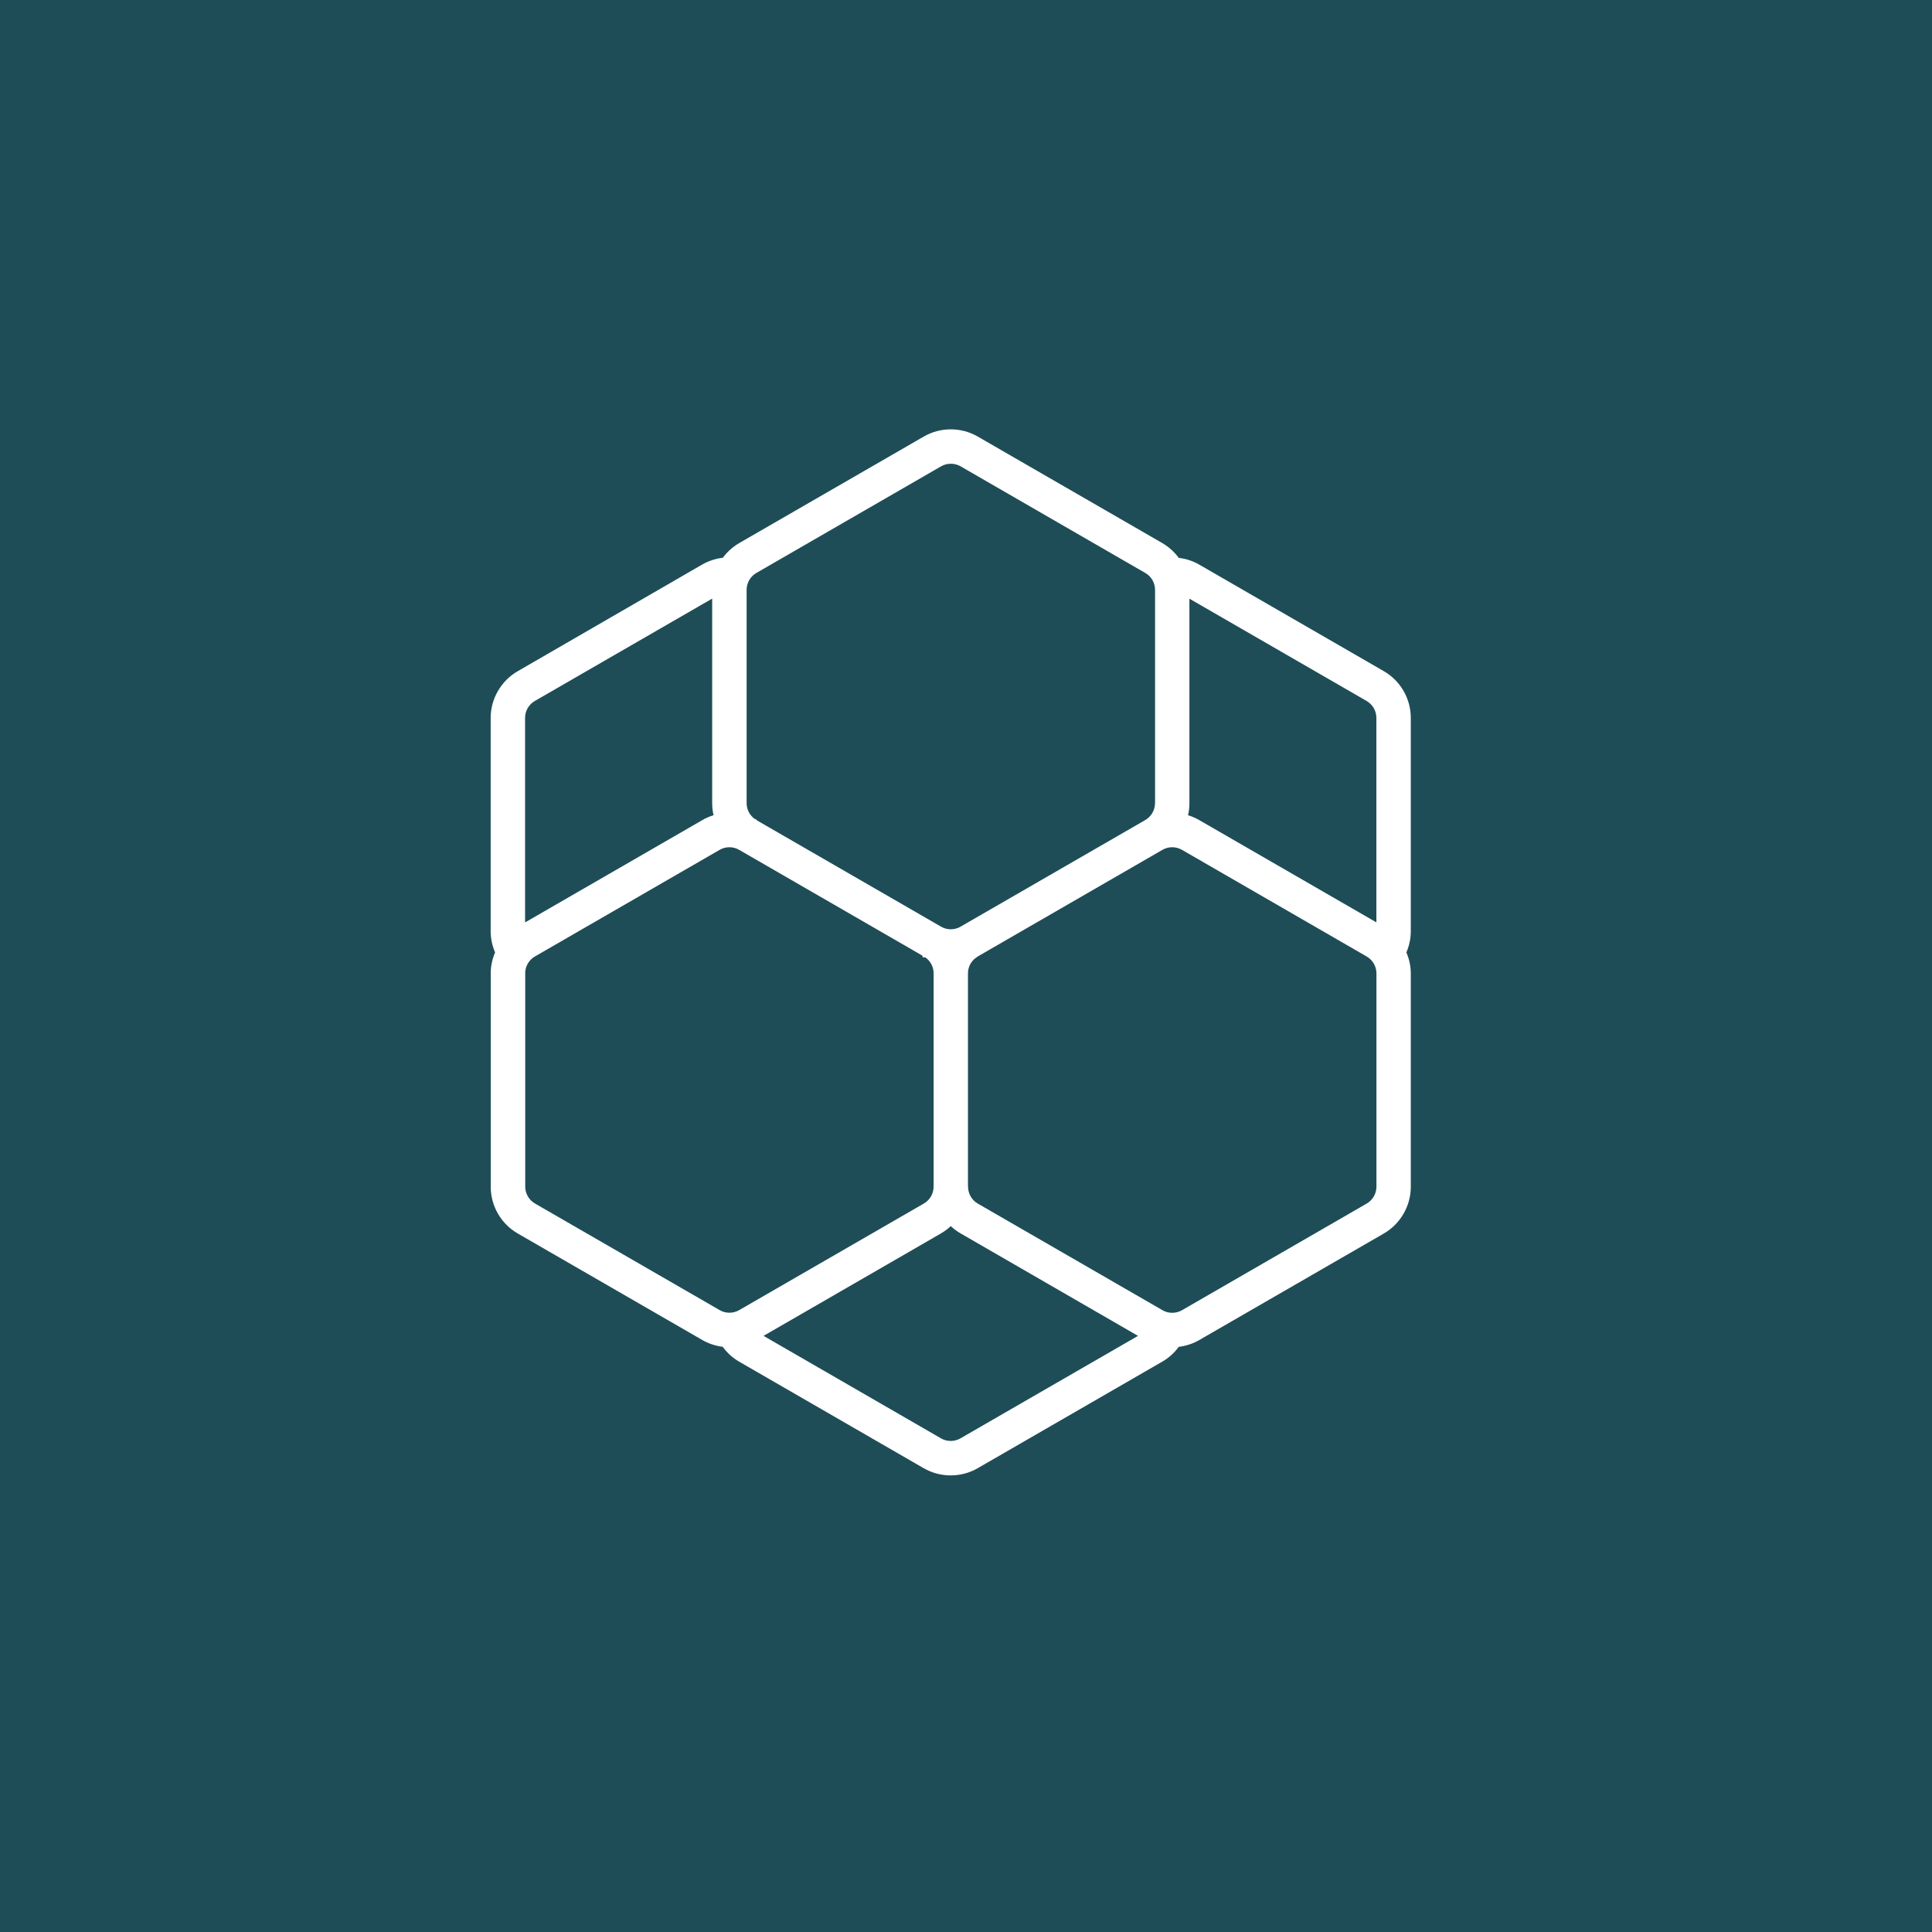 <svg width="63" height="63" viewBox="0 0 63 63" fill="none" xmlns="http://www.w3.org/2000/svg">
<rect width="63" height="63" fill="#1E4D57"/>
<path d="M45.862 31.052C45.955 30.836 46.004 30.599 46.004 30.365V23.408C46.004 22.781 45.668 22.2 45.125 21.886L39.101 18.409C38.898 18.292 38.677 18.22 38.438 18.192C38.294 17.997 38.111 17.832 37.906 17.712L31.882 14.235C31.341 13.922 30.667 13.922 30.124 14.235L24.1 17.712C23.897 17.83 23.715 17.994 23.57 18.188C23.334 18.215 23.104 18.292 22.901 18.407L16.879 21.889C16.338 22.202 16 22.786 16 23.41V30.367C16 30.602 16.05 30.838 16.144 31.057C16.05 31.278 16.002 31.508 16.002 31.742V38.699C16.002 39.326 16.338 39.907 16.881 40.221L22.905 43.698C23.104 43.813 23.331 43.888 23.566 43.917C23.71 44.115 23.893 44.28 24.098 44.399L30.122 47.877C30.388 48.03 30.692 48.111 31.001 48.111C31.31 48.111 31.614 48.03 31.88 47.877L37.904 44.399C38.111 44.28 38.294 44.115 38.436 43.919C38.673 43.89 38.9 43.815 39.101 43.7L45.125 40.223C45.666 39.91 46.004 39.326 46.004 38.702V31.744C46.004 31.512 45.955 31.276 45.86 31.057L45.862 31.052ZM23.268 26.583C23.14 26.622 23.02 26.673 22.905 26.741L17.122 30.079V23.408C17.122 23.182 17.244 22.971 17.44 22.858L23.223 19.52V26.191C23.223 26.324 23.239 26.455 23.268 26.583ZM17.125 31.74C17.125 31.514 17.246 31.303 17.442 31.19L23.467 27.712C23.564 27.656 23.672 27.627 23.784 27.627C23.897 27.627 24.005 27.656 24.102 27.712L30.068 31.156L30.099 31.219H30.174C30.341 31.336 30.444 31.53 30.444 31.738V38.695C30.444 38.92 30.323 39.132 30.127 39.245L24.102 42.722C23.906 42.835 23.663 42.835 23.469 42.722L17.445 39.245C17.249 39.132 17.127 38.92 17.127 38.695V31.738L17.125 31.74ZM37.663 26.191C37.663 26.416 37.541 26.628 37.345 26.741L31.321 30.218C31.125 30.331 30.881 30.331 30.688 30.218L24.688 26.755L24.643 26.709H24.616C24.449 26.592 24.346 26.396 24.346 26.191V19.234C24.346 19.008 24.467 18.797 24.663 18.684L30.688 15.206C30.884 15.094 31.127 15.094 31.323 15.206L37.347 18.684C37.544 18.797 37.665 19.008 37.665 19.234V26.191H37.663ZM30.685 40.218C30.8 40.153 30.906 40.074 31.003 39.982C31.1 40.074 31.206 40.151 31.321 40.218L37.109 43.561L31.319 46.903C31.123 47.016 30.879 47.016 30.685 46.903L24.898 43.561L30.688 40.218H30.685ZM31.564 38.697V31.74C31.564 31.559 31.643 31.388 31.772 31.273C31.772 31.273 31.851 31.208 31.882 31.19L37.906 27.712C38.003 27.656 38.114 27.627 38.224 27.627C38.335 27.627 38.443 27.656 38.542 27.712L44.566 31.19C44.762 31.303 44.884 31.514 44.884 31.74V38.697C44.884 38.922 44.762 39.134 44.566 39.247L38.542 42.725C38.346 42.837 38.102 42.837 37.909 42.725L31.884 39.247C31.688 39.134 31.567 38.925 31.567 38.697H31.564ZM44.882 30.077L39.103 26.741C38.988 26.676 38.867 26.622 38.74 26.583C38.772 26.455 38.785 26.322 38.785 26.191V19.522L44.564 22.858C44.76 22.971 44.882 23.182 44.882 23.408V30.077Z" fill="white"/>
</svg>
